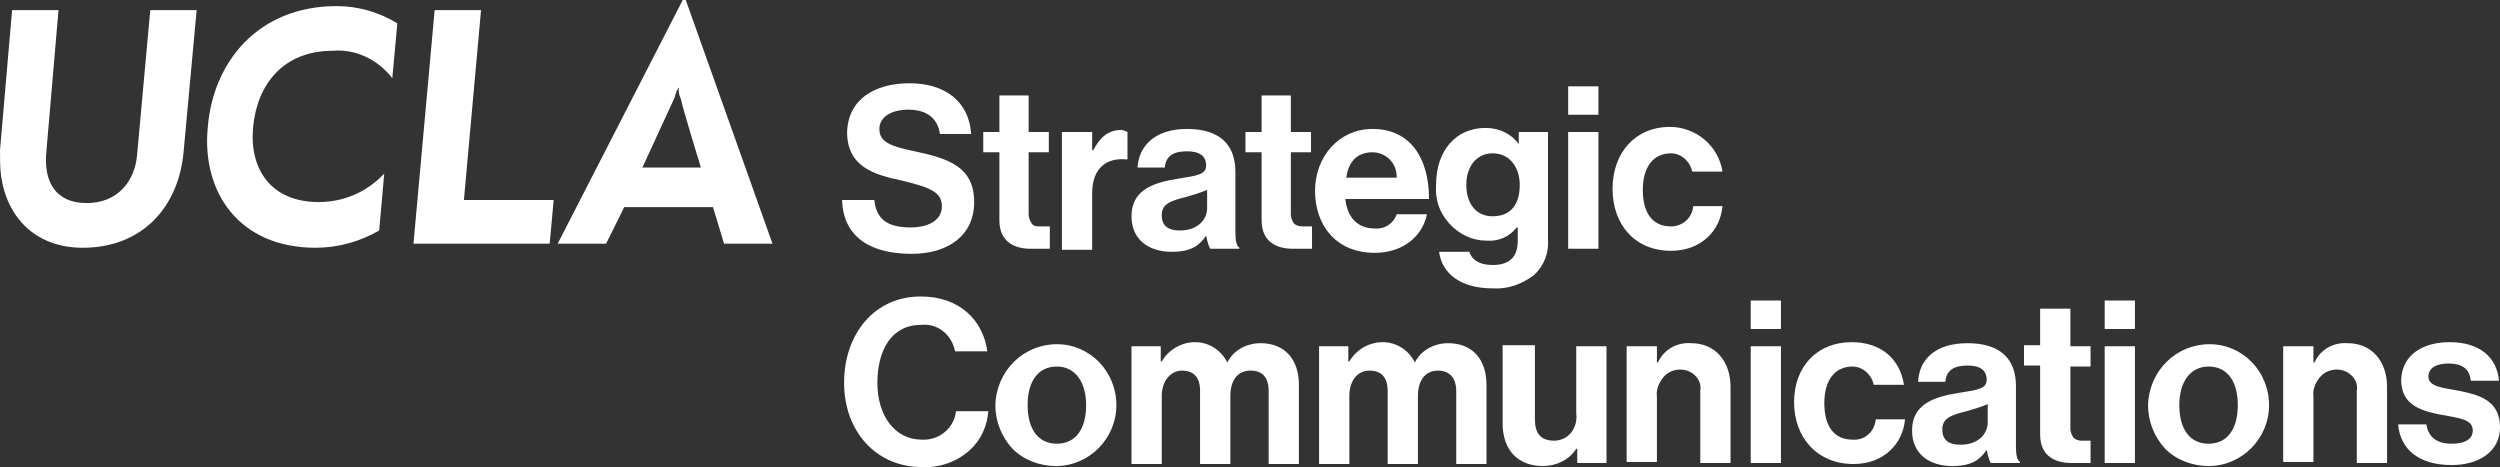 <?xml version="1.0" encoding="UTF-8"?>
<svg width="198px" height="37px" viewBox="0 0 198 37" version="1.1" xmlns="http://www.w3.org/2000/svg" xmlns:xlink="http://www.w3.org/1999/xlink">
    <rect x="0" y="0" width="198" height="37" fill="#333333" stroke="none"/>
    <title>Logo/Department Logo/dept-logo-stratcomm</title>
    <g id="Logo/Department-Logo/dept-logo-stratcomm" stroke="none" stroke-width="1" fill="none" fill-rule="evenodd">
        <g id="stratcomm_logo_white" fill="#FFFFFF" fill-rule="nonzero">
            <path d="M26.677,0.482 C28.354,0.482 30.031,0.965 31.469,1.85 L31.07,6.192 C29.952,4.745 28.194,3.86 26.357,4.021 C22.444,4.021 20.367,6.675 20.048,10.052 C19.728,13.429 21.485,16.003 25.239,16.003 C27.236,16.003 29.073,15.199 30.431,13.751 L30.031,18.254 C28.514,19.139 26.757,19.622 25,19.622 C18.85,19.622 15.974,15.118 16.453,10.132 L16.453,10.132 C16.853,4.905 20.447,0.482 26.677,0.482 Z M4.633,0.804 L3.674,11.982 C3.434,14.394 4.393,16.083 6.869,16.083 C9.345,16.083 10.703,14.314 10.862,12.223 L11.901,0.804 L15.575,0.804 L14.537,12.062 C14.137,16.405 11.262,19.622 6.549,19.622 C2.875,19.622 0.559,17.289 0.08,13.912 C0,13.269 0,12.545 0,11.902 L0.958,0.804 L4.633,0.804 Z M38.098,0.804 L36.741,15.842 L41.932,15.842 C42.332,15.842 43.53,15.842 43.849,15.842 C43.849,16.003 43.53,19.3 43.53,19.3 L32.747,19.3 L34.424,0.804 L38.098,0.804 Z M54.312,0 L61.181,19.3 L57.347,19.3 L56.469,16.405 L49.44,16.405 L48.002,19.3 L44.169,19.3 L54.073,0 L54.312,0 Z M53.753,6.916 L53.753,6.916 C53.593,7.157 53.514,7.398 53.434,7.72 L53.434,7.72 C53.354,7.881 50.878,13.269 50.878,13.269 L50.878,13.269 L55.51,13.269 C55.51,13.269 54.073,8.605 53.913,7.8 C53.753,7.479 53.753,7.237 53.753,6.916 L53.753,6.916 Z" id="Combined-Shape"></path>
            <path d="M72.922,23.481 C76.037,23.481 77.874,25.411 78.194,27.824 L75.638,27.824 C75.398,26.537 74.28,25.572 72.922,25.733 C70.606,25.733 69.488,27.744 69.488,30.317 C69.488,32.89 70.846,34.82 73.002,34.82 C74.36,34.901 75.558,33.936 75.718,32.568 L78.273,32.568 C78.194,33.694 77.714,34.82 76.836,35.624 C75.797,36.589 74.36,37.072 73.002,36.991 C69.408,36.991 66.852,34.177 66.852,30.317 C66.852,26.457 69.248,23.481 72.922,23.481 Z M174.997,27.261 C177.633,27.261 179.71,29.432 179.71,32.086 C179.71,34.74 177.553,36.911 174.917,36.911 C173.639,36.911 172.361,36.428 171.483,35.544 C170.604,34.579 170.125,33.373 170.125,32.086 C170.205,29.352 172.361,27.261 174.997,27.261 Z M146.643,27.1 C149.039,27.1 150.477,28.467 150.796,30.478 L148.4,30.478 C148.24,29.673 147.522,29.03 146.723,29.03 C145.285,29.03 144.486,30.156 144.486,31.925 C144.486,33.694 145.205,34.82 146.723,34.82 C147.681,34.901 148.48,34.177 148.56,33.212 L150.876,33.212 C150.716,35.142 149.199,36.75 146.803,36.75 C143.927,36.75 142.09,34.659 142.09,31.845 C142.09,29.03 143.927,27.1 146.643,27.1 Z M83.705,27.261 C86.34,27.261 88.417,29.432 88.417,32.086 C88.417,34.74 86.261,36.911 83.625,36.911 C82.347,36.911 81.069,36.428 80.19,35.544 C79.312,34.579 78.833,33.373 78.833,32.086 C78.912,29.352 81.069,27.261 83.705,27.261 Z M121.564,27.422 L121.564,33.212 C121.564,34.338 122.043,34.901 123.081,34.901 C123.64,34.901 124.119,34.659 124.439,34.257 C124.758,33.855 124.918,33.292 124.838,32.729 L124.838,27.422 L127.234,27.422 L127.234,36.67 L124.918,36.67 L124.918,35.544 L124.838,35.544 C124.279,36.428 123.241,36.911 122.203,36.911 C120.206,36.911 119.008,35.624 119.008,33.533 L119.008,27.341 L121.564,27.341 L121.564,27.422 Z M194.006,27.1 C196.403,27.1 197.76,28.306 197.92,30.156 L195.684,30.156 C195.604,29.191 194.965,28.789 193.927,28.789 C192.888,28.789 192.329,29.191 192.329,29.834 C192.329,30.638 193.527,30.719 194.805,30.96 C196.323,31.282 198,31.684 198,33.855 C198,35.705 196.403,36.831 194.166,36.831 C191.53,36.831 190.093,35.544 189.933,33.614 L192.169,33.614 C192.329,34.659 193.048,35.142 194.166,35.142 C195.284,35.142 195.843,34.74 195.843,34.096 C195.843,33.212 194.805,33.131 193.607,32.89 L193.128,32.81 C191.61,32.488 190.173,32.006 190.173,30.076 C190.253,28.065 191.93,27.1 194.006,27.1 Z M155.828,27.181 C158.464,27.181 159.662,28.467 159.662,30.558 L159.662,35.303 C159.662,36.026 159.742,36.428 159.981,36.589 L159.981,36.67 L157.665,36.67 C157.505,36.348 157.426,36.026 157.346,35.624 L157.346,35.624 C156.866,36.348 156.228,36.911 154.63,36.911 C152.793,36.911 151.435,35.946 151.435,34.096 C151.435,32.086 153.033,31.443 155.109,31.121 C156.627,30.88 157.346,30.799 157.346,30.076 C157.346,29.352 156.866,28.95 155.828,28.95 C154.71,28.95 154.151,29.352 154.071,30.236 L151.914,30.236 C151.994,28.548 153.192,27.181 155.828,27.181 Z M133.944,27.181 C135.86,27.181 137.058,28.628 137.058,30.638 L137.058,36.67 L134.662,36.67 L134.662,30.96 C134.742,30.478 134.582,30.076 134.263,29.754 C133.944,29.432 133.544,29.271 133.065,29.271 C132.506,29.271 132.027,29.513 131.707,29.915 C131.388,30.317 131.148,30.88 131.228,31.362 L131.228,36.589 L128.832,36.589 L128.832,27.422 L131.228,27.422 L131.228,28.709 L131.308,28.709 C131.787,27.663 132.825,27.1 133.944,27.181 Z M185.939,27.181 C187.856,27.181 189.054,28.628 189.054,30.638 L189.054,36.67 L186.658,36.67 L186.658,30.96 C186.738,30.478 186.578,30.076 186.259,29.754 C185.939,29.432 185.54,29.271 185.061,29.271 C184.502,29.271 184.023,29.513 183.703,29.915 C183.384,30.317 183.144,30.88 183.224,31.362 L183.224,36.589 L180.828,36.589 L180.828,27.422 L183.224,27.422 L183.224,28.709 L183.304,28.709 C183.783,27.663 184.821,27.1 185.939,27.181 Z M114.695,27.181 C116.612,27.181 117.73,28.467 117.73,30.478 L117.73,36.75 L115.334,36.75 L115.334,30.96 C115.334,29.915 114.775,29.352 113.896,29.352 C112.858,29.352 112.299,30.156 112.299,31.362 L112.299,36.75 L109.902,36.75 L109.902,30.96 C109.902,29.915 109.423,29.352 108.465,29.352 C107.506,29.352 106.867,30.156 106.867,31.362 L106.867,36.75 L104.471,36.75 L104.471,27.422 L106.787,27.422 L106.787,28.628 L106.867,28.628 C107.426,27.663 108.465,27.1 109.503,27.1 C110.621,27.1 111.58,27.744 112.059,28.709 L112.059,28.709 C112.538,27.744 113.576,27.181 114.695,27.181 Z M99.839,27.181 C101.756,27.181 102.874,28.467 102.874,30.478 L102.874,36.75 L100.478,36.75 L100.478,30.96 C100.478,29.915 99.998,29.352 99.04,29.352 C98.002,29.352 97.443,30.156 97.443,31.362 L97.443,36.75 L95.046,36.75 L95.046,30.96 C95.046,29.915 94.567,29.352 93.609,29.352 C92.73,29.352 92.011,30.156 92.011,31.362 L92.011,36.75 L89.615,36.75 L89.615,27.422 L91.931,27.422 L91.931,28.628 L92.011,28.628 C92.57,27.663 93.609,27.1 94.647,27.1 C95.765,27.1 96.724,27.744 97.203,28.709 L97.203,28.709 C97.682,27.744 98.72,27.181 99.839,27.181 Z M141.052,27.422 L141.052,36.67 L138.656,36.67 L138.656,27.422 L141.052,27.422 Z M169.087,27.422 L169.087,36.67 L166.691,36.67 L166.691,27.422 L169.087,27.422 Z M163.975,24.527 L163.975,27.422 L165.572,27.422 L165.572,29.03 L163.975,29.03 L163.975,33.936 C163.975,34.177 164.055,34.418 164.215,34.659 C164.374,34.82 164.614,34.901 164.854,34.901 L165.572,34.901 L165.572,36.67 L164.055,36.67 L164.055,36.67 C162.857,36.67 161.579,36.187 161.579,34.418 L161.579,28.95 L160.301,28.95 L160.301,27.341 L161.579,27.341 L161.579,24.446 L163.975,24.446 L163.975,24.527 Z M157.426,32.006 C156.866,32.247 156.307,32.408 155.748,32.568 C154.47,32.89 153.831,33.131 153.831,34.016 C153.831,34.901 154.39,35.222 155.269,35.222 C156.707,35.222 157.426,34.338 157.426,33.453 L157.426,33.453 L157.426,32.006 Z M174.917,29.03 C173.48,29.03 172.601,30.236 172.601,32.086 C172.601,33.936 173.4,35.142 174.917,35.142 C176.435,35.142 177.234,33.936 177.234,32.086 C177.234,30.236 176.435,29.03 174.917,29.03 Z M83.705,29.03 C82.187,29.03 81.388,30.236 81.388,32.086 C81.388,33.936 82.187,35.142 83.705,35.142 C85.222,35.142 86.021,33.936 86.021,32.086 C86.021,30.236 85.142,29.03 83.705,29.03 Z M169.087,23.803 L169.087,26.055 L166.691,26.055 L166.691,23.803 L169.087,23.803 L169.087,23.803 Z M141.052,23.803 L141.052,26.055 L138.656,26.055 L138.656,23.803 L141.052,23.803 L141.052,23.803 Z M120.286,11.419 L120.286,11.419 L120.286,10.454 L122.602,10.454 L122.602,18.978 C122.682,20.024 122.282,21.069 121.484,21.793 C120.525,22.516 119.407,22.919 118.209,22.838 C115.733,22.838 114.215,21.712 113.976,19.943 L116.372,19.943 C116.532,20.506 117.091,20.989 118.209,20.989 C119.567,20.989 120.206,20.345 120.206,19.059 L120.206,18.013 L120.126,18.013 C119.567,18.737 118.688,19.139 117.73,19.059 C116.612,19.059 115.573,18.576 114.775,17.692 C113.976,16.807 113.656,15.762 113.736,14.636 C113.736,11.902 115.334,10.132 117.65,10.132 C118.768,10.132 119.727,10.615 120.286,11.419 Z M108.704,10.213 C111.66,10.213 113.177,12.464 113.177,15.762 L106.548,15.762 C106.708,17.209 107.506,18.094 108.864,18.094 C109.663,18.174 110.382,17.692 110.621,16.968 L113.017,16.968 C112.698,18.576 111.26,20.024 108.864,20.024 C105.829,20.024 104.152,17.852 104.152,15.118 C104.152,12.384 106.069,10.213 108.704,10.213 Z M136.42,13.59 L134.023,13.59 C133.864,12.786 133.145,12.143 132.346,12.143 C130.908,12.143 130.11,13.269 130.11,15.038 C130.11,16.807 130.829,17.933 132.346,17.933 C133.225,17.933 134.023,17.289 134.103,16.324 L136.42,16.324 C136.26,18.254 134.742,19.863 132.346,19.863 C129.471,19.863 127.714,17.772 127.714,14.957 C127.714,12.143 129.471,10.052 132.266,10.052 C134.263,10.052 136.1,11.499 136.42,13.59 Z M72.044,6.594 C74.839,6.594 76.756,8.042 76.916,10.615 L74.44,10.615 C74.28,9.328 73.322,8.685 71.964,8.685 C70.606,8.685 69.647,9.248 69.647,10.213 C69.647,11.258 70.526,11.58 72.443,11.982 C75.079,12.545 77.155,13.188 77.155,16.003 C77.155,18.657 75.079,20.104 72.203,20.104 C68.689,20.104 66.772,18.576 66.692,15.842 L69.248,15.842 C69.408,17.37 70.286,18.013 72.123,18.013 C73.401,18.013 74.599,17.531 74.599,16.324 C74.599,15.118 73.401,14.797 71.484,14.314 C69.168,13.832 67.092,13.188 67.092,10.454 C67.171,7.881 69.248,6.594 72.044,6.594 Z M94.008,10.213 C96.644,10.213 97.842,11.499 97.842,13.59 L97.842,18.335 C97.842,19.059 97.922,19.461 98.161,19.622 L98.161,19.702 L95.845,19.702 C95.685,19.38 95.605,19.059 95.526,18.657 L95.526,18.657 C95.046,19.38 94.407,19.943 92.81,19.943 C90.973,19.943 89.615,18.978 89.615,17.129 C89.615,15.118 91.213,14.475 93.289,14.153 C94.807,13.912 95.526,13.832 95.526,13.108 C95.526,12.384 95.046,11.982 94.008,11.982 C92.89,11.982 92.331,12.384 92.251,13.269 L90.094,13.269 C90.174,11.66 91.372,10.213 94.008,10.213 Z M89.296,10.454 L89.296,12.625 L89.216,12.625 C87.618,12.464 86.5,13.349 86.5,15.279 L86.5,19.782 L84.104,19.782 L84.104,10.454 L86.5,10.454 L86.5,11.902 L86.58,11.902 C87.139,10.856 87.778,10.293 88.816,10.293 C88.896,10.293 89.136,10.374 89.296,10.454 Z M126.595,10.454 L126.595,19.702 L124.199,19.702 L124.199,10.454 L126.595,10.454 Z M81.468,7.559 L81.468,10.454 L83.066,10.454 L83.066,12.062 L81.468,12.062 L81.468,16.968 C81.468,17.209 81.548,17.45 81.708,17.692 C81.868,17.933 82.107,17.933 82.427,17.933 L83.146,17.933 L83.146,19.702 L81.628,19.702 L81.628,19.702 C80.43,19.702 79.152,19.219 79.152,17.45 L79.152,12.062 L77.874,12.062 L77.874,10.454 L79.152,10.454 L79.152,7.559 L81.468,7.559 Z M102.235,7.559 L102.235,10.454 L103.832,10.454 L103.832,12.062 L102.235,12.062 L102.235,16.968 C102.235,17.209 102.315,17.45 102.474,17.692 C102.634,17.852 102.874,17.933 103.193,17.933 L103.912,17.933 L103.912,19.702 L102.395,19.702 L102.395,19.702 C101.196,19.702 99.919,19.219 99.919,17.45 L99.919,12.062 L98.641,12.062 L98.641,10.454 L99.919,10.454 L99.919,7.559 L102.235,7.559 Z M95.605,15.038 C95.046,15.279 94.487,15.44 93.928,15.601 C92.65,15.922 92.011,16.164 92.011,17.048 C92.011,17.933 92.57,18.254 93.449,18.254 C94.887,18.254 95.605,17.37 95.605,16.485 L95.605,16.485 L95.605,15.038 Z M118.209,12.143 C117.011,12.143 116.132,13.108 116.132,14.636 C116.132,16.164 116.931,17.129 118.209,17.129 C119.806,17.129 120.365,16.003 120.365,14.636 C120.365,13.349 119.647,12.143 118.209,12.143 Z M108.704,12.062 C107.426,12.062 106.787,12.867 106.628,14.073 L110.621,14.073 C110.621,13.51 110.461,13.027 110.062,12.625 C109.743,12.304 109.263,12.062 108.704,12.062 Z M126.595,6.835 L126.595,9.087 L124.199,9.087 L124.199,6.835 L126.595,6.835 Z" id="Combined-Shape_1_"></path>
        </g>
    </g>
</svg>